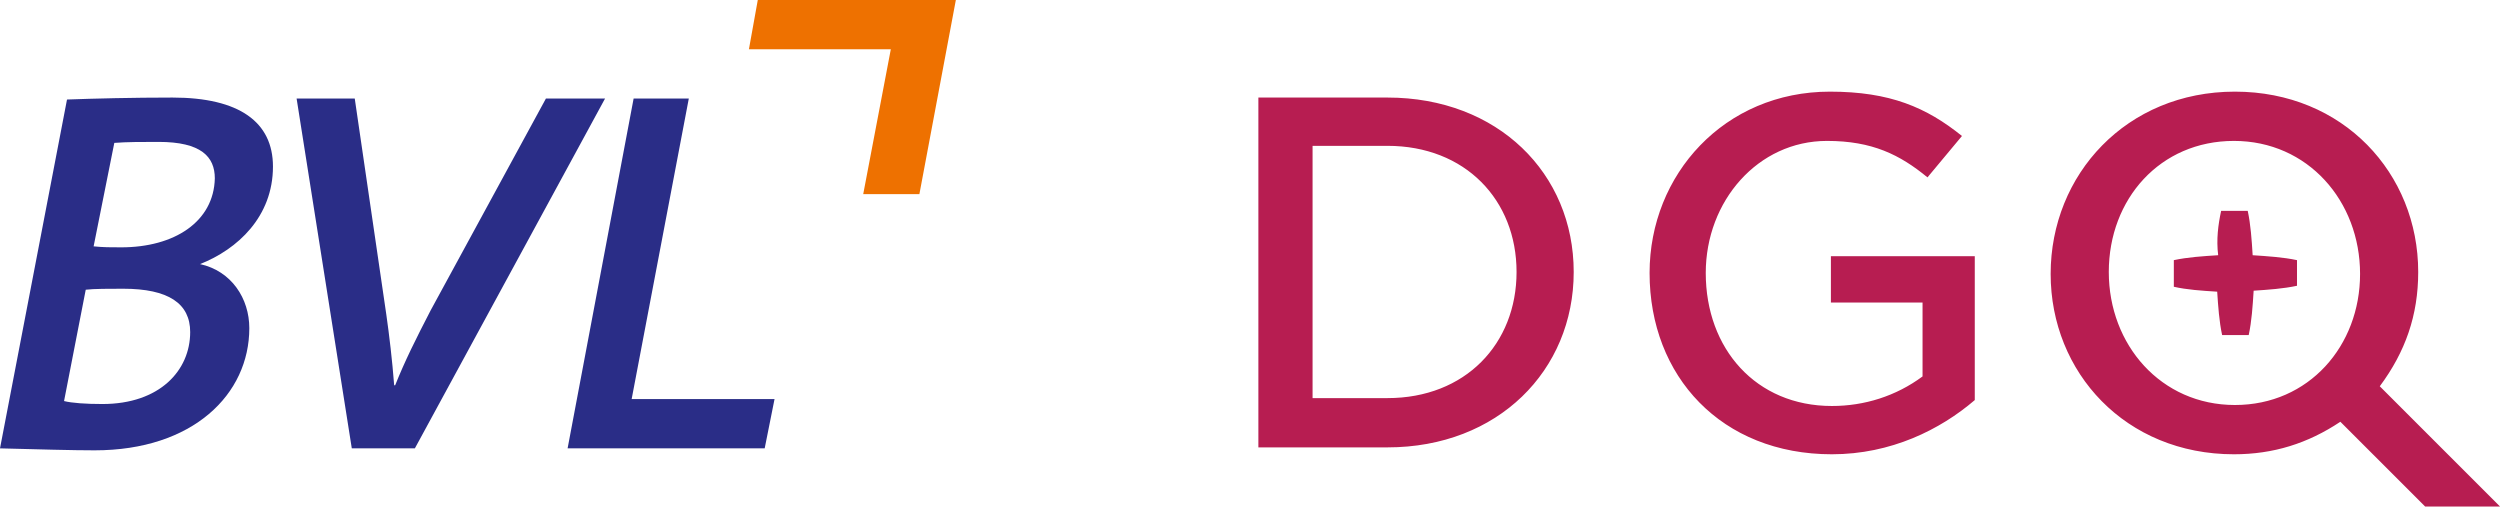 <?xml version="1.0" encoding="utf-8"?>
<!-- Generator: Adobe Illustrator 27.8.0, SVG Export Plug-In . SVG Version: 6.00 Build 0)  -->
<svg version="1.1" id="Ebene_1" xmlns="http://www.w3.org/2000/svg" xmlns:xlink="http://www.w3.org/1999/xlink" x="0px" y="0px"
	 viewBox="0 0 253.7 51.4" style="enable-background:new 0 0 253.7 51.4;" xml:space="preserve">
<style type="text/css">
	.st0{fill-rule:evenodd;clip-rule:evenodd;fill:#B71D51;}
	.st1{fill:#2A2D87;}
	.st2{fill:#EE7100;}
</style>
<path class="st0" d="M200.4,40.6V26h-14.6v4.7h9.3v7.5c-2.7,2-5.9,3-9.2,3c-7.7,0-12.8-5.8-12.8-13.5c0-7.3,5.3-13.4,12.3-13.4
	c4.6,0,7.4,1.4,10.2,3.7l3.5-4.2c-3.6-2.9-7.3-4.5-13.4-4.5c-10.7,0-18.3,8.4-18.3,18.4c0,10.5,7.3,18.4,18.5,18.4
	C191.9,46.1,196.9,43.6,200.4,40.6L200.4,40.6L200.4,40.6z M133.2,14.8h7.6c7.9,0,13.1,5.5,13.1,12.8s-5.2,12.8-13.1,12.8h-7.6V14.8
	L133.2,14.8z M140.8,45.4c11.2,0,18.9-7.8,18.9-17.8S152,9.9,140.8,9.9h-13.1v35.5H140.8z M225.4,21.4h2.7c0.3,1.4,0.4,2.9,0.5,4.5
	c1.5,0.1,3.1,0.2,4.5,0.5V29c-1.4,0.3-2.9,0.4-4.4,0.5c-0.1,1.6-0.2,3.1-0.5,4.5h-2.7c-0.3-1.4-0.4-2.9-0.5-4.4
	c-1.6-0.1-3.1-0.2-4.4-0.5v-2.7c1.4-0.3,2.9-0.4,4.5-0.5C224.9,24.3,225.1,22.8,225.4,21.4L225.4,21.4L225.4,21.4z M239.5,27.8
	c0,7.3-5.2,13.3-12.7,13.3c-7.5,0-12.8-6.1-12.8-13.5s5.2-13.3,12.7-13.3C234.2,14.3,239.5,20.4,239.5,27.8L239.5,27.8z M208.1,27.8
	c0,10,7.6,18.3,18.6,18.3c4,0,7.5-1.1,10.8-3.3l8.6,8.6h7.6l-12.2-12.2c2.6-3.5,3.9-7.2,3.9-11.6c0-10-7.6-18.3-18.6-18.3
	S208.1,17.7,208.1,27.8C208.1,27.8,208.1,27.8,208.1,27.8z"/>
<g>
	<path class="st1" d="M20.3,26.8L20.3,26.8c3.8-1.5,7.4-4.8,7.4-9.9c0-4.5-3.4-7-10.2-7c-4,0-8,0.1-10.7,0.2L0,45.5
		c3.8,0.1,7.4,0.2,9.6,0.2c10,0,15.7-5.7,15.7-12.4C25.3,30.3,23.5,27.5,20.3,26.8z M10.4,41c-1.7,0-3.1-0.1-3.9-0.3l2.2-11.3
		c0.8-0.1,2.5-0.1,3.8-0.1c4.6,0,6.8,1.5,6.8,4.4C19.3,37.6,16.2,41,10.4,41z M12.3,25.1c-1.1,0-1.8,0-2.8-0.1l2.1-10.5
		c1.3-0.1,2.8-0.1,4.5-0.1c4.3,0,5.7,1.5,5.7,3.7C21.7,22.5,17.7,25.1,12.3,25.1z"/>
	<path class="st1" d="M42.1,45.5h-6.4L30.1,10h5.9l3.2,21.9c0.3,2.1,0.6,4.6,0.8,7.2h0.1c1-2.5,2.1-4.7,3.6-7.6L55.4,10h6L42.1,45.5
		z"/>
	<polygon class="st1" points="77.6,45.5 57.6,45.5 64.3,10 69.9,10 64.1,40.5 78.6,40.5 	"/>
	<polygon class="st2" points="76.9,0 97,0 93.3,19.7 87.6,19.7 90.4,5 76,5 	"/>
</g>
</svg>
